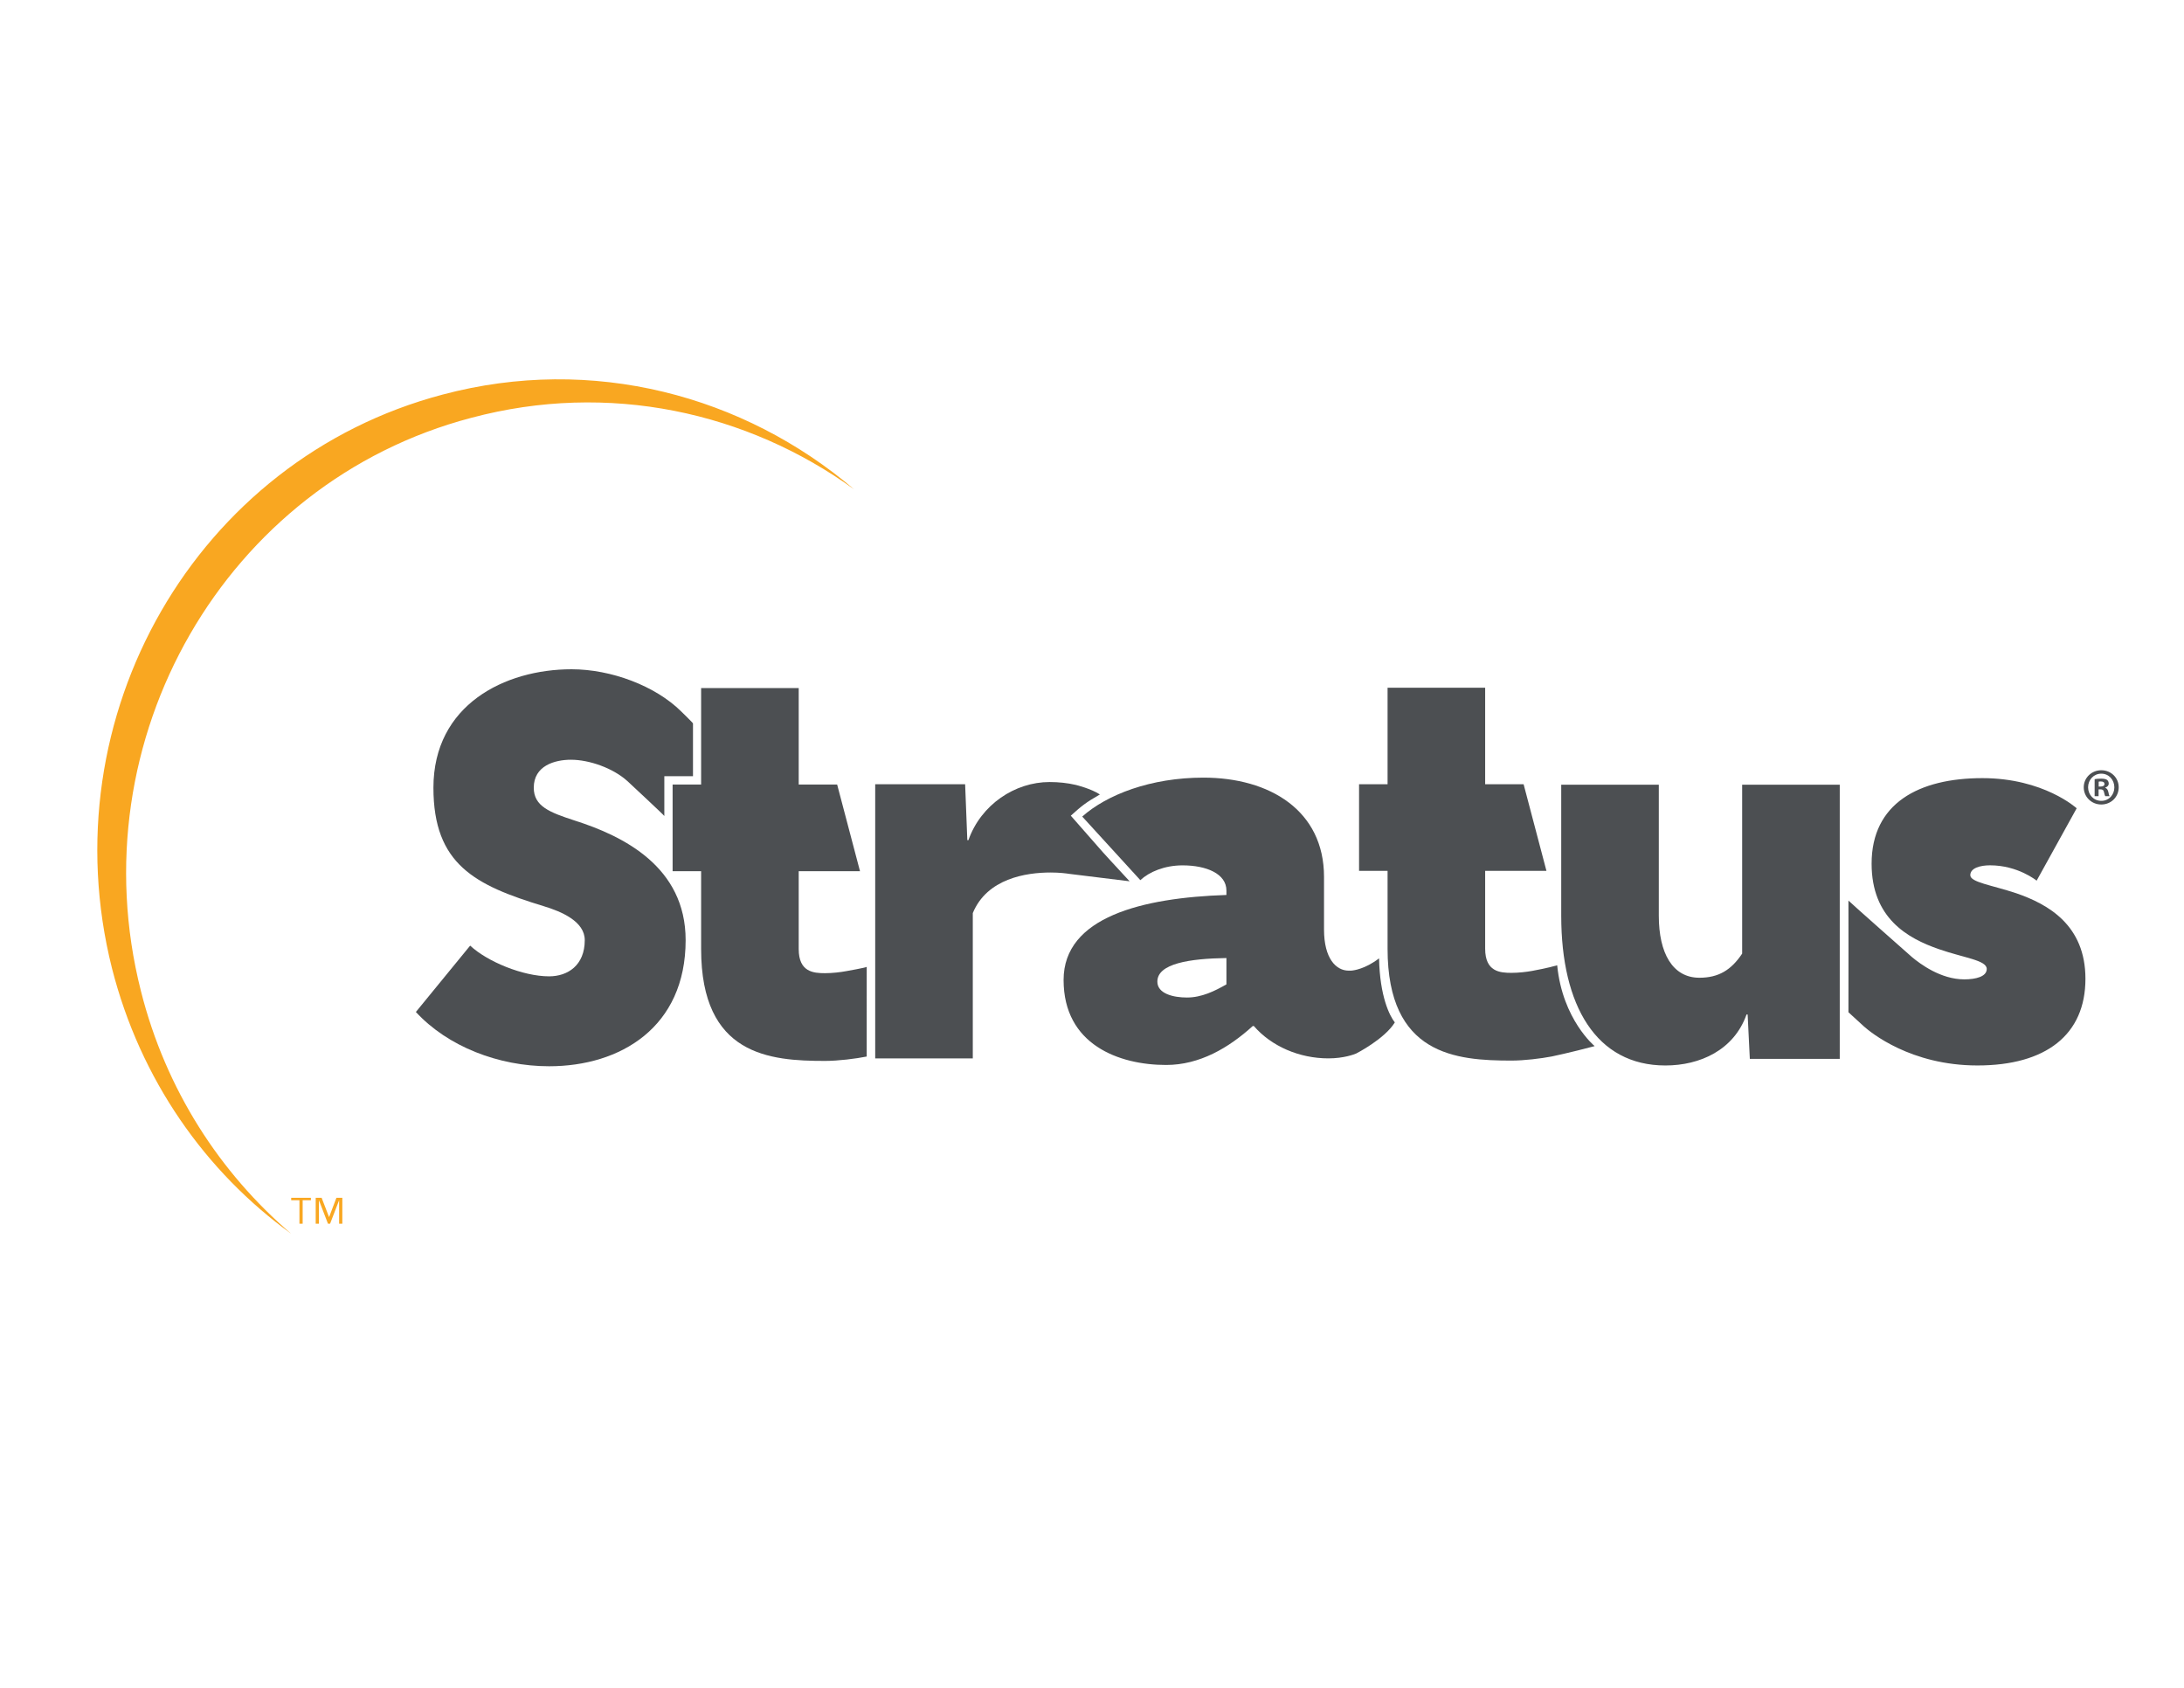 <?xml version="1.0" encoding="UTF-8"?>
<!DOCTYPE svg PUBLIC '-//W3C//DTD SVG 1.1//EN' 'http://www.w3.org/Graphics/SVG/1.1/DTD/svg11.dtd'>
<svg width="1056" height="816" xmlns="http://www.w3.org/2000/svg">
 <path d="M227.91 201.99C109.03 233.181 37.3 357.49 68.13 479.09c12.057 47.891 38.359 88.024 72.609 117.32-41.304-29.866-72.862-74.314-86.599-128.31-30.631-121.88 40.715-245.9 159.9-277.34 72.452-19.298 145.62.391 198.97 45.844-51.768-37.471-118.73-52.327-185.1-34.611" fill="#f9a721"/>
 <path d="M150.33 580.27h-3.988v11.354h-1.557V580.27h-3.991v-1.193h9.536zm15.194 11.354h-1.551v-11.229h-.055l-4.319 11.229h-1.012l-4.327-11.229h-.059v11.229h-1.551v-12.548h2.861l3.575 9.27h.059l3.52-9.27h2.857z" fill="#f9a721"/>
 <path d="M276.11 367.3c-7.952 0-18.025 2.916-18.025 13.52 0 9.012 7.687 11.932 19.881 15.908 23.33 7.423 53.553 22.266 53.553 57.791 0 42.151-31.553 60.972-66.013 60.972-24.39 0-49.043-9.542-64.421-26.242 8.752-10.608 17.5-21.475 26.246-32.079 8.219 7.688 25.451 14.845 38.175 14.845 9.013 0 17.234-5.301 17.234-17.496 0-9.012-11.137-13.788-19.885-16.434-33.138-10.077-53.284-20.15-53.284-57.264 0-40.031 34.46-57.261 66.804-57.261 19.073 0 40.459 7.98 53 20.39.185.183 5.697 5.541 5.697 5.8v25.505h-13.857v19.249c0-.277-17.674-16.717-17.882-16.905-6.973-6.299-18.473-10.297-27.223-10.297" fill="#4c4f52"/>
 <path d="M386.19 332.64v46.658h18.589l11.045 41.886H386.19v37.646c0 11.133 7.157 11.662 12.728 11.662 3.532 0 7.545-.48 10.209-.984.135-.025 9.945-1.745 9.945-2.087l-.005 43.367c-5.305 1.06-13.788 2.12-20.149 2.12-26.773 0-59.912-2.651-59.912-54.079v-37.646h-13.788v-41.886h13.788v-46.658zm36.986 179.05V379.14h43.48l1.06 27.038h.527c6.097-17.23 22.535-28.098 39.235-28.098 4.46 0 8.69.463 12.684 1.389.28.064 7.445 1.841 11.653 4.613-6.98 4.004-8.93 5.645-14.062 10.265 21.35 24.225 10.162 11.906 28.434 31.718 0 0-28.649-3.505-29.173-3.588-1.444-.228-4.724-.656-9.005-.656-11.929 0-30.753 2.916-37.644 19.616v70.253z" fill="#4c4f52"/>
 <path d="M593 463.17c-17.76.265-33.4 2.651-33.4 11.398 0 5.836 7.688 7.691 14.312 7.691 7.16 0 13.522-3.184 19.089-6.361zm-69.72-68.397c11.929-10.604 33.135-18.821 58.587-18.821 32.074 0 58.321 15.905 58.321 47.983v25.451c0 14.049 5.831 19.881 11.932 19.881.993 0 1.689 0 2.088-.112.132-.037 5.819-.6 12.593-5.835.36 18.46 5.151 27.885 7.623 30.975-4.944 8.033-18.65 15.026-18.757 15.07-.943.391-5.969 2.317-13.354 2.317-14.053 0-27.573-5.832-36.055-15.64h-.529c-11.668 10.602-25.717 18.824-41.887 18.824-22.799 0-49.576-9.812-49.576-41.094 0-30.485 38.175-39.762 78.735-41.091v-2.117c0-8.221-9.808-12.197-21.206-12.197-8.752 0-16.17 3.181-20.415 7.157z" fill="#4c4f52"/>
 <path d="M718.1 332.48v46.658h18.589l11.045 41.886H718.1v37.646c0 11.133 7.157 11.662 12.728 11.662 3.431 0 7.313-.452 9.974-.94.217-.04 8.067-1.481 12.125-2.72 2.58 26.285 18.114 39.082 18.114 39.082-12.113 3.216-20.506 4.961-20.734 5.005-5.329 1.015-13.38 1.989-19.48 1.989-26.773 0-59.912-2.651-59.912-54.079v-37.646h-13.788v-41.886h13.788v-46.658z" fill="#4c4f52"/>
 <path d="M889.55 379.38v132.55h-43.48l-1.06-21.475h-.527c-6.097 17.234-22.531 24.657-39.235 24.657-33.404 0-50.369-28.894-50.369-72.374v-63.357h47.184v63.357c0 18.029 6.631 29.958 19.62 29.958 9.281 0 15.374-3.711 20.679-11.664v-81.651zm95.198 46.386s-9.013-7.423-22.531-7.423c-4.772 0-9.546 1.325-9.546 4.772 0 3.445 10.341 4.772 22.27 8.748 15.378 5.301 33.403 15.378 33.403 41.355 0 27.038-19.085 41.887-52.224 41.887-32.318 0-51.689-16.016-54.925-18.91-.321-.287-7.444-6.82-7.444-6.82 0-49.955.075-13.64 0-53.992 0 .192 30.597 27.225 30.767 27.366 3.851 3.2 13.814 10.734 25.237 10.734 5.571 0 10.868-1.325 10.868-5.036 0-4.241-10.868-5.303-23.062-9.546-15.374-5.299-32.607-15.11-32.607-41.352 0-29.162 22.799-41.356 53.549-41.356 29.695 0 45.6 14.58 45.6 14.58zm29.999-45.506h.904c1.053 0 1.905-.351 1.905-1.204 0-.752-.552-1.255-1.756-1.255-.501 0-.853.051-1.053.1zm-.049 4.667h-1.907v-8.228c.753-.152 1.807-.252 3.16-.252 1.556 0 2.259.252 2.86.603.452.351.803 1.003.803 1.805 0 .904-.703 1.605-1.705 1.907v.101c.803.3 1.255.903 1.505 2.007.251 1.253.401 1.755.601 2.057h-2.057c-.249-.303-.401-1.055-.652-2.008-.149-.903-.652-1.304-1.705-1.304h-.903zm-5.068-4.316c0 3.663 2.709 6.573 6.423 6.573 3.612 0 6.271-2.911 6.271-6.523 0-3.663-2.659-6.623-6.321-6.623s-6.372 2.96-6.372 6.572m14.801 0c0 4.667-3.663 8.329-8.429 8.329-4.716 0-8.479-3.663-8.479-8.329 0-4.565 3.763-8.228 8.479-8.228 4.767 0 8.429 3.663 8.429 8.228" fill="#4c4f52"/>
</svg>
